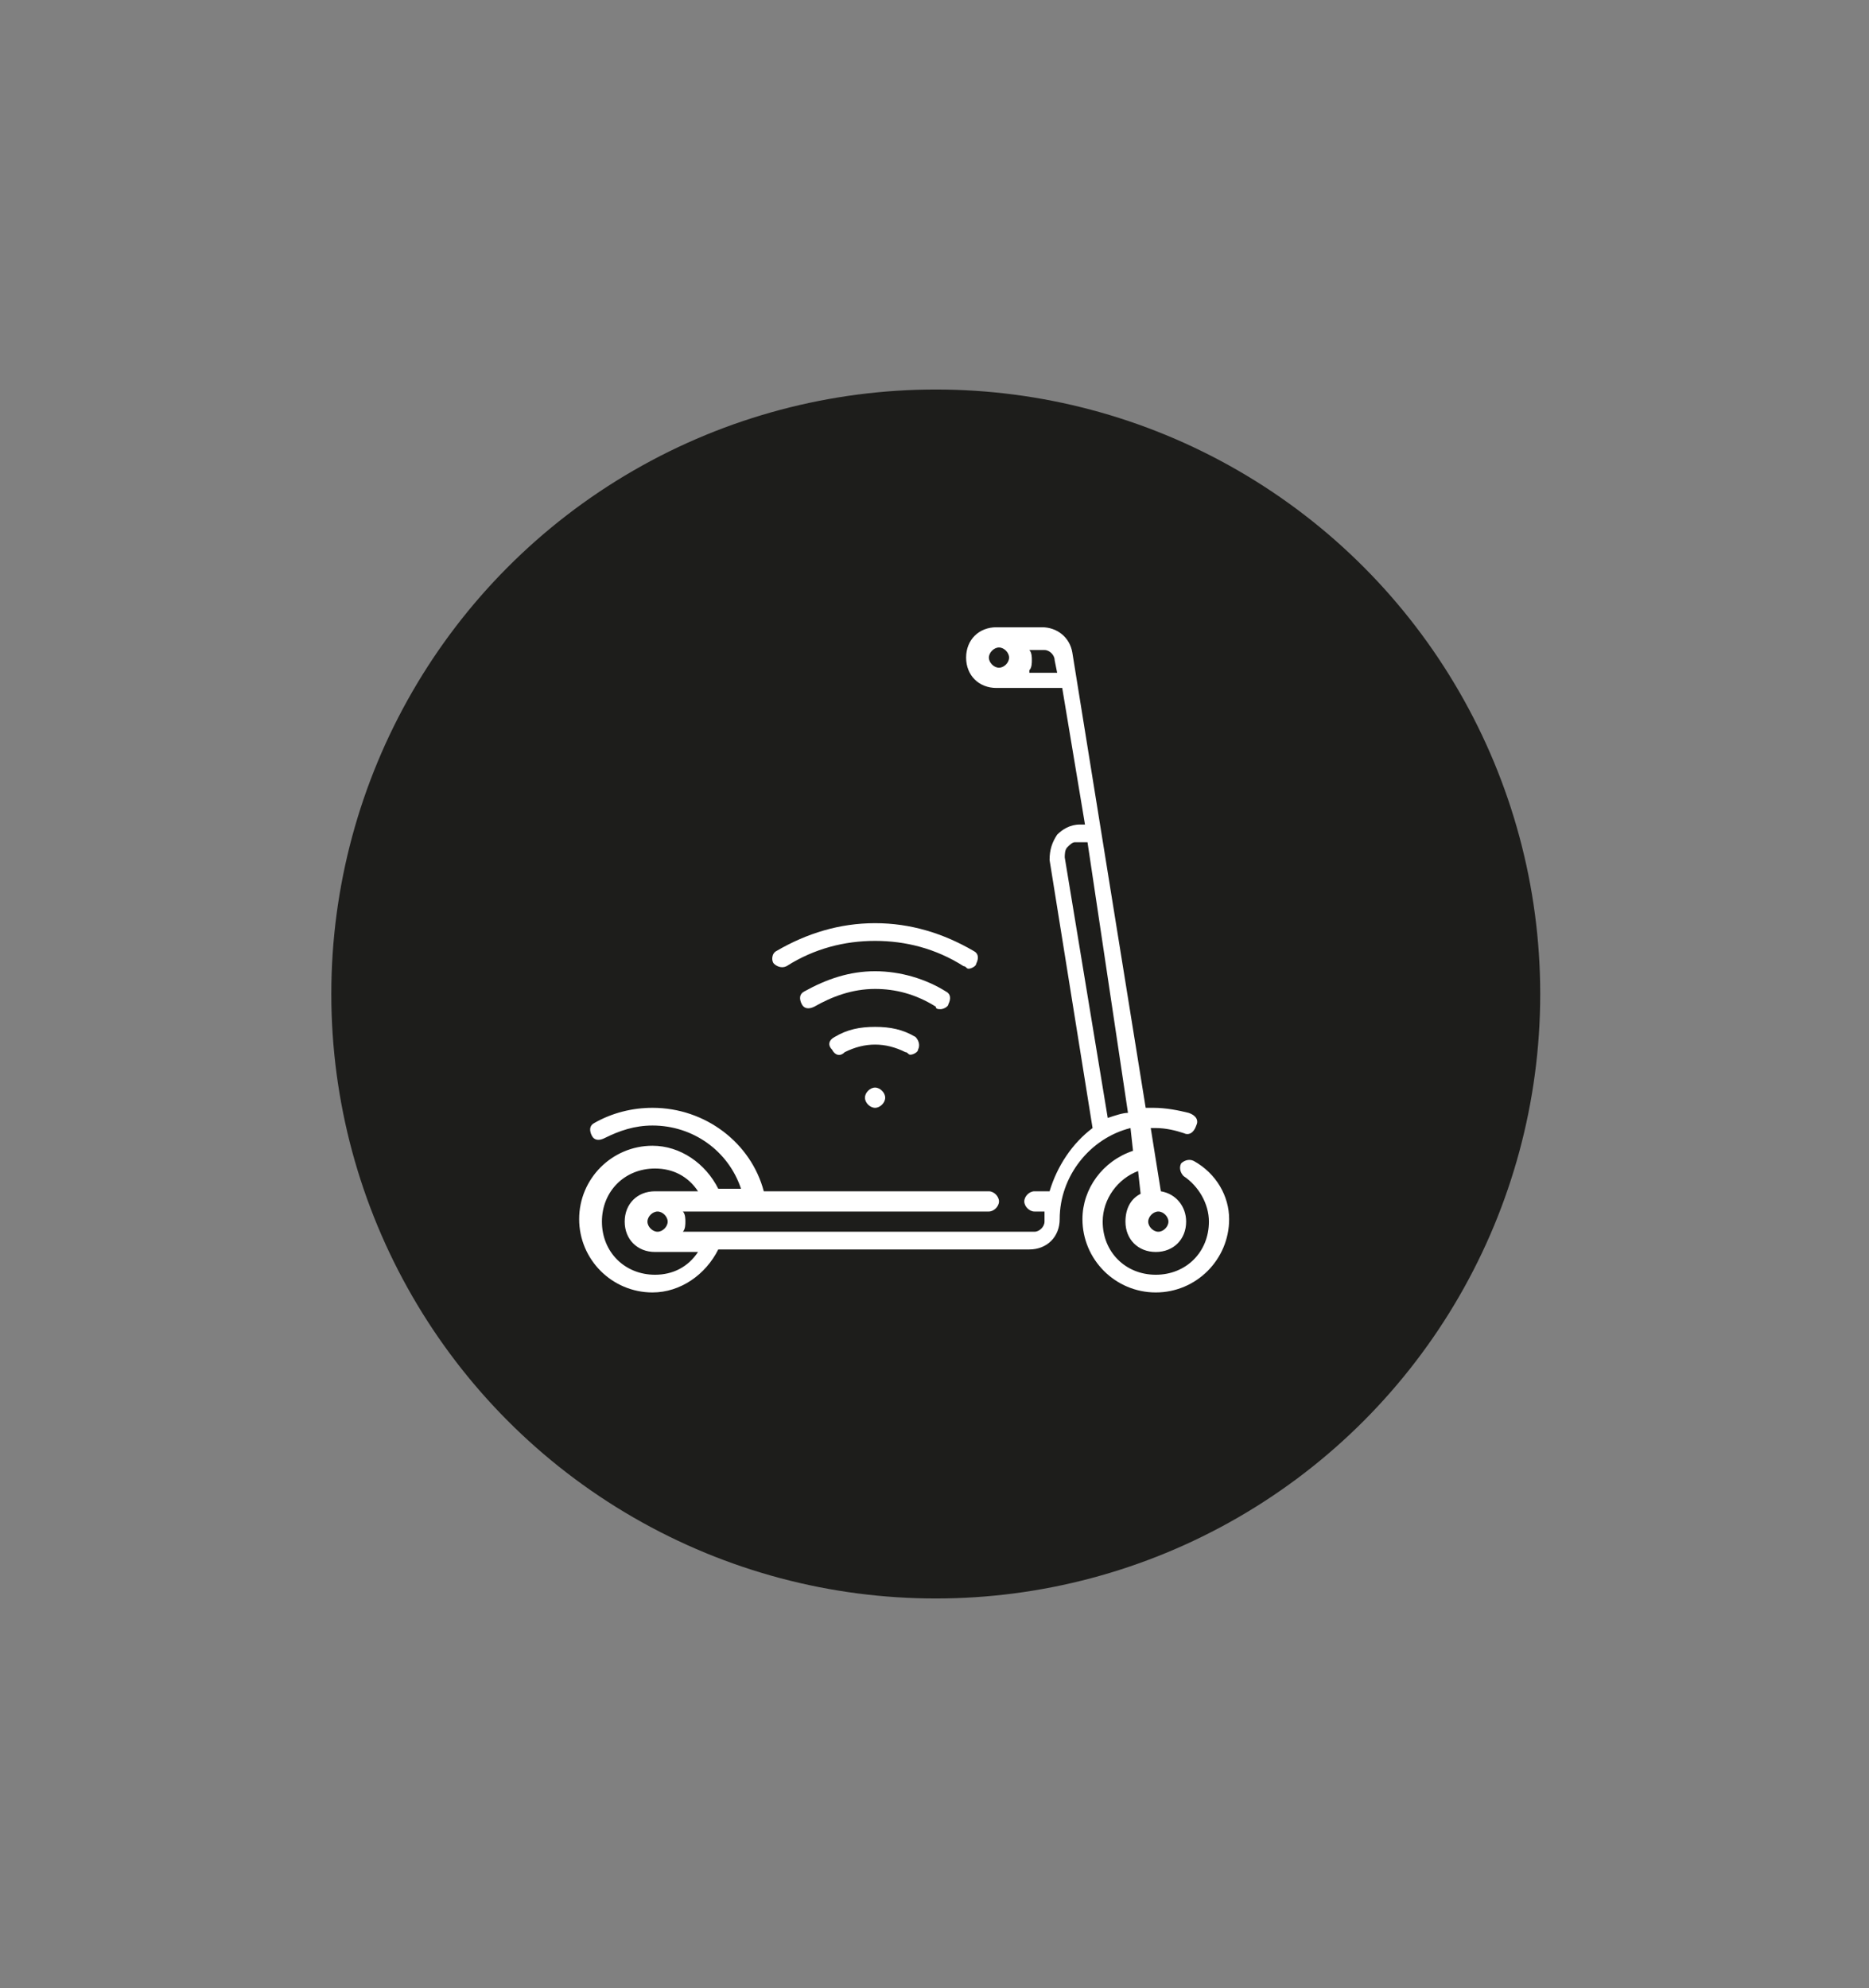 <?xml version="1.0" encoding="utf-8"?>
<!-- Generator: Adobe Illustrator 23.0.6, SVG Export Plug-In . SVG Version: 6.00 Build 0)  -->
<svg version="1.1" id="Calque_1" xmlns="http://www.w3.org/2000/svg" xmlns:xlink="http://www.w3.org/1999/xlink" x="0px" y="0px"
	 viewBox="0 0 73.9 78.6" style="enable-background:new 0 0 73.9 78.6;" xml:space="preserve">
<rect x="0" y="0" width="73.9" height="78.6" fill="#808080" stroke="none"/>
<style type="text/css">
	.st0{fill:#1D1D1B;}
	.st1{fill:#FFFFFF;}
</style>
<g>
	<circle class="st0" cx="37" cy="39.3" r="23.9"/>
	<path class="st1" d="M34.2,43.4c0,0.2,0.2,0.4,0.4,0.4c0.2,0,0.4-0.2,0.4-0.4c0-0.2-0.2-0.4-0.4-0.4C34.4,43,34.2,43.2,34.2,43.4z"
		/>
	<path class="st1" d="M31.1,38.2c1.1-0.7,2.3-1,3.5-1c1.2,0,2.4,0.3,3.5,1c0.1,0,0.1,0.1,0.2,0.1c0.1,0,0.3-0.1,0.3-0.2
		c0.1-0.2,0.1-0.4-0.1-0.5c-1.2-0.7-2.5-1.1-3.9-1.1c-1.4,0-2.7,0.4-3.9,1.1c-0.2,0.1-0.2,0.4-0.1,0.5
		C30.7,38.2,30.9,38.3,31.1,38.2z"/>
	<path class="st1" d="M37.2,39.9c0.1,0,0.3-0.1,0.3-0.2c0.1-0.2,0.1-0.4-0.1-0.5c-0.8-0.5-1.8-0.8-2.8-0.8c-1,0-1.9,0.3-2.8,0.8
		c-0.2,0.1-0.2,0.3-0.1,0.5c0.1,0.2,0.3,0.2,0.5,0.1c0.7-0.4,1.5-0.7,2.4-0.7c0.8,0,1.6,0.2,2.4,0.7C37,39.9,37.1,39.9,37.2,39.9z"
		/>
	<path class="st1" d="M36,41.7c0.1,0,0.3-0.1,0.3-0.2c0.1-0.2,0-0.4-0.1-0.5c-0.5-0.3-1-0.4-1.6-0.4c-0.6,0-1.1,0.1-1.6,0.4
		c-0.2,0.1-0.3,0.3-0.1,0.5c0.1,0.2,0.3,0.3,0.5,0.1c0.4-0.2,0.8-0.3,1.2-0.3c0.4,0,0.8,0.1,1.2,0.3C35.9,41.6,35.9,41.7,36,41.7z"
		/>
	<path class="st1" d="M47.2,45.9c-0.2-0.1-0.4,0-0.5,0.1c-0.1,0.2,0,0.4,0.1,0.5c0.6,0.4,1,1.1,1,1.8c0,1.2-0.9,2.1-2.1,2.1
		s-2.1-0.9-2.1-2.1c0-0.9,0.6-1.7,1.4-2l0.1,0.9c-0.4,0.2-0.6,0.6-0.6,1.1c0,0.7,0.5,1.2,1.2,1.2c0.7,0,1.2-0.5,1.2-1.2
		c0-0.6-0.4-1.1-1-1.2l-0.4-2.5c0.1,0,0.1,0,0.2,0c0.4,0,0.8,0.1,1.1,0.2c0.2,0.1,0.4,0,0.5-0.3c0.1-0.2,0-0.4-0.3-0.5
		c-0.4-0.1-0.9-0.2-1.4-0.2c-0.1,0-0.2,0-0.3,0l-2.9-18c-0.1-0.6-0.6-1-1.2-1h-1.8c-0.7,0-1.2,0.5-1.2,1.2c0,0.7,0.5,1.2,1.2,1.2H42
		l0.9,5.4h-0.2c-0.4,0-0.7,0.2-0.9,0.4c-0.2,0.3-0.3,0.6-0.3,1l1.7,10.6c-0.8,0.6-1.4,1.5-1.7,2.5h-0.6c-0.2,0-0.4,0.2-0.4,0.4
		s0.2,0.4,0.4,0.4h0.4v0.4c0,0.2-0.2,0.4-0.4,0.4H27c0.1-0.1,0.1-0.3,0.1-0.4s0-0.3-0.1-0.4h12.1c0.2,0,0.4-0.2,0.4-0.4
		s-0.2-0.4-0.4-0.4h-8.9c-0.5-1.9-2.3-3.3-4.4-3.3c-0.8,0-1.6,0.2-2.3,0.6c-0.2,0.1-0.2,0.3-0.1,0.5c0.1,0.2,0.3,0.2,0.5,0.1
		c0.6-0.3,1.2-0.5,1.9-0.5c1.6,0,3,1,3.5,2.5h-0.9c-0.5-1-1.5-1.7-2.6-1.7c-1.6,0-2.9,1.3-2.9,2.9c0,1.6,1.3,2.9,2.9,2.9
		c1.1,0,2.1-0.7,2.6-1.7h12.3c0.7,0,1.2-0.5,1.2-1.2c0-1.7,1.2-3.2,2.8-3.6l0.1,0.9c-1.2,0.4-2,1.5-2,2.7c0,1.6,1.3,2.9,2.9,2.9
		c1.6,0,2.9-1.3,2.9-2.9C48.6,47.3,48.1,46.4,47.2,45.9z M39.5,25.6c0.2,0,0.4,0.2,0.4,0.4s-0.2,0.4-0.4,0.4s-0.4-0.2-0.4-0.4
		S39.3,25.6,39.5,25.6z M40.7,26.5c0.1-0.1,0.1-0.3,0.1-0.4s0-0.3-0.1-0.4h0.6c0.2,0,0.4,0.2,0.4,0.4l0.1,0.5H40.7z M26.4,48.3
		c0,0.2-0.2,0.4-0.4,0.4c-0.2,0-0.4-0.2-0.4-0.4s0.2-0.4,0.4-0.4C26.2,47.9,26.4,48.1,26.4,48.3z M25.9,50.4c-1.2,0-2.1-0.9-2.1-2.1
		s0.9-2.1,2.1-2.1c0.7,0,1.3,0.3,1.7,0.9h-1.7c-0.7,0-1.2,0.5-1.2,1.2s0.5,1.2,1.2,1.2h1.7C27.2,50.1,26.6,50.4,25.9,50.4z
		 M43.8,44.2l-1.7-10.3c0-0.1,0-0.3,0.1-0.4c0.1-0.1,0.2-0.2,0.3-0.2H43L44.6,44C44.4,44,44.1,44.1,43.8,44.2z M46.2,48.3
		c0,0.2-0.2,0.4-0.4,0.4c-0.2,0-0.4-0.2-0.4-0.4s0.2-0.4,0.4-0.4C46,47.9,46.2,48.1,46.2,48.3z"/>
</g>
</svg>
